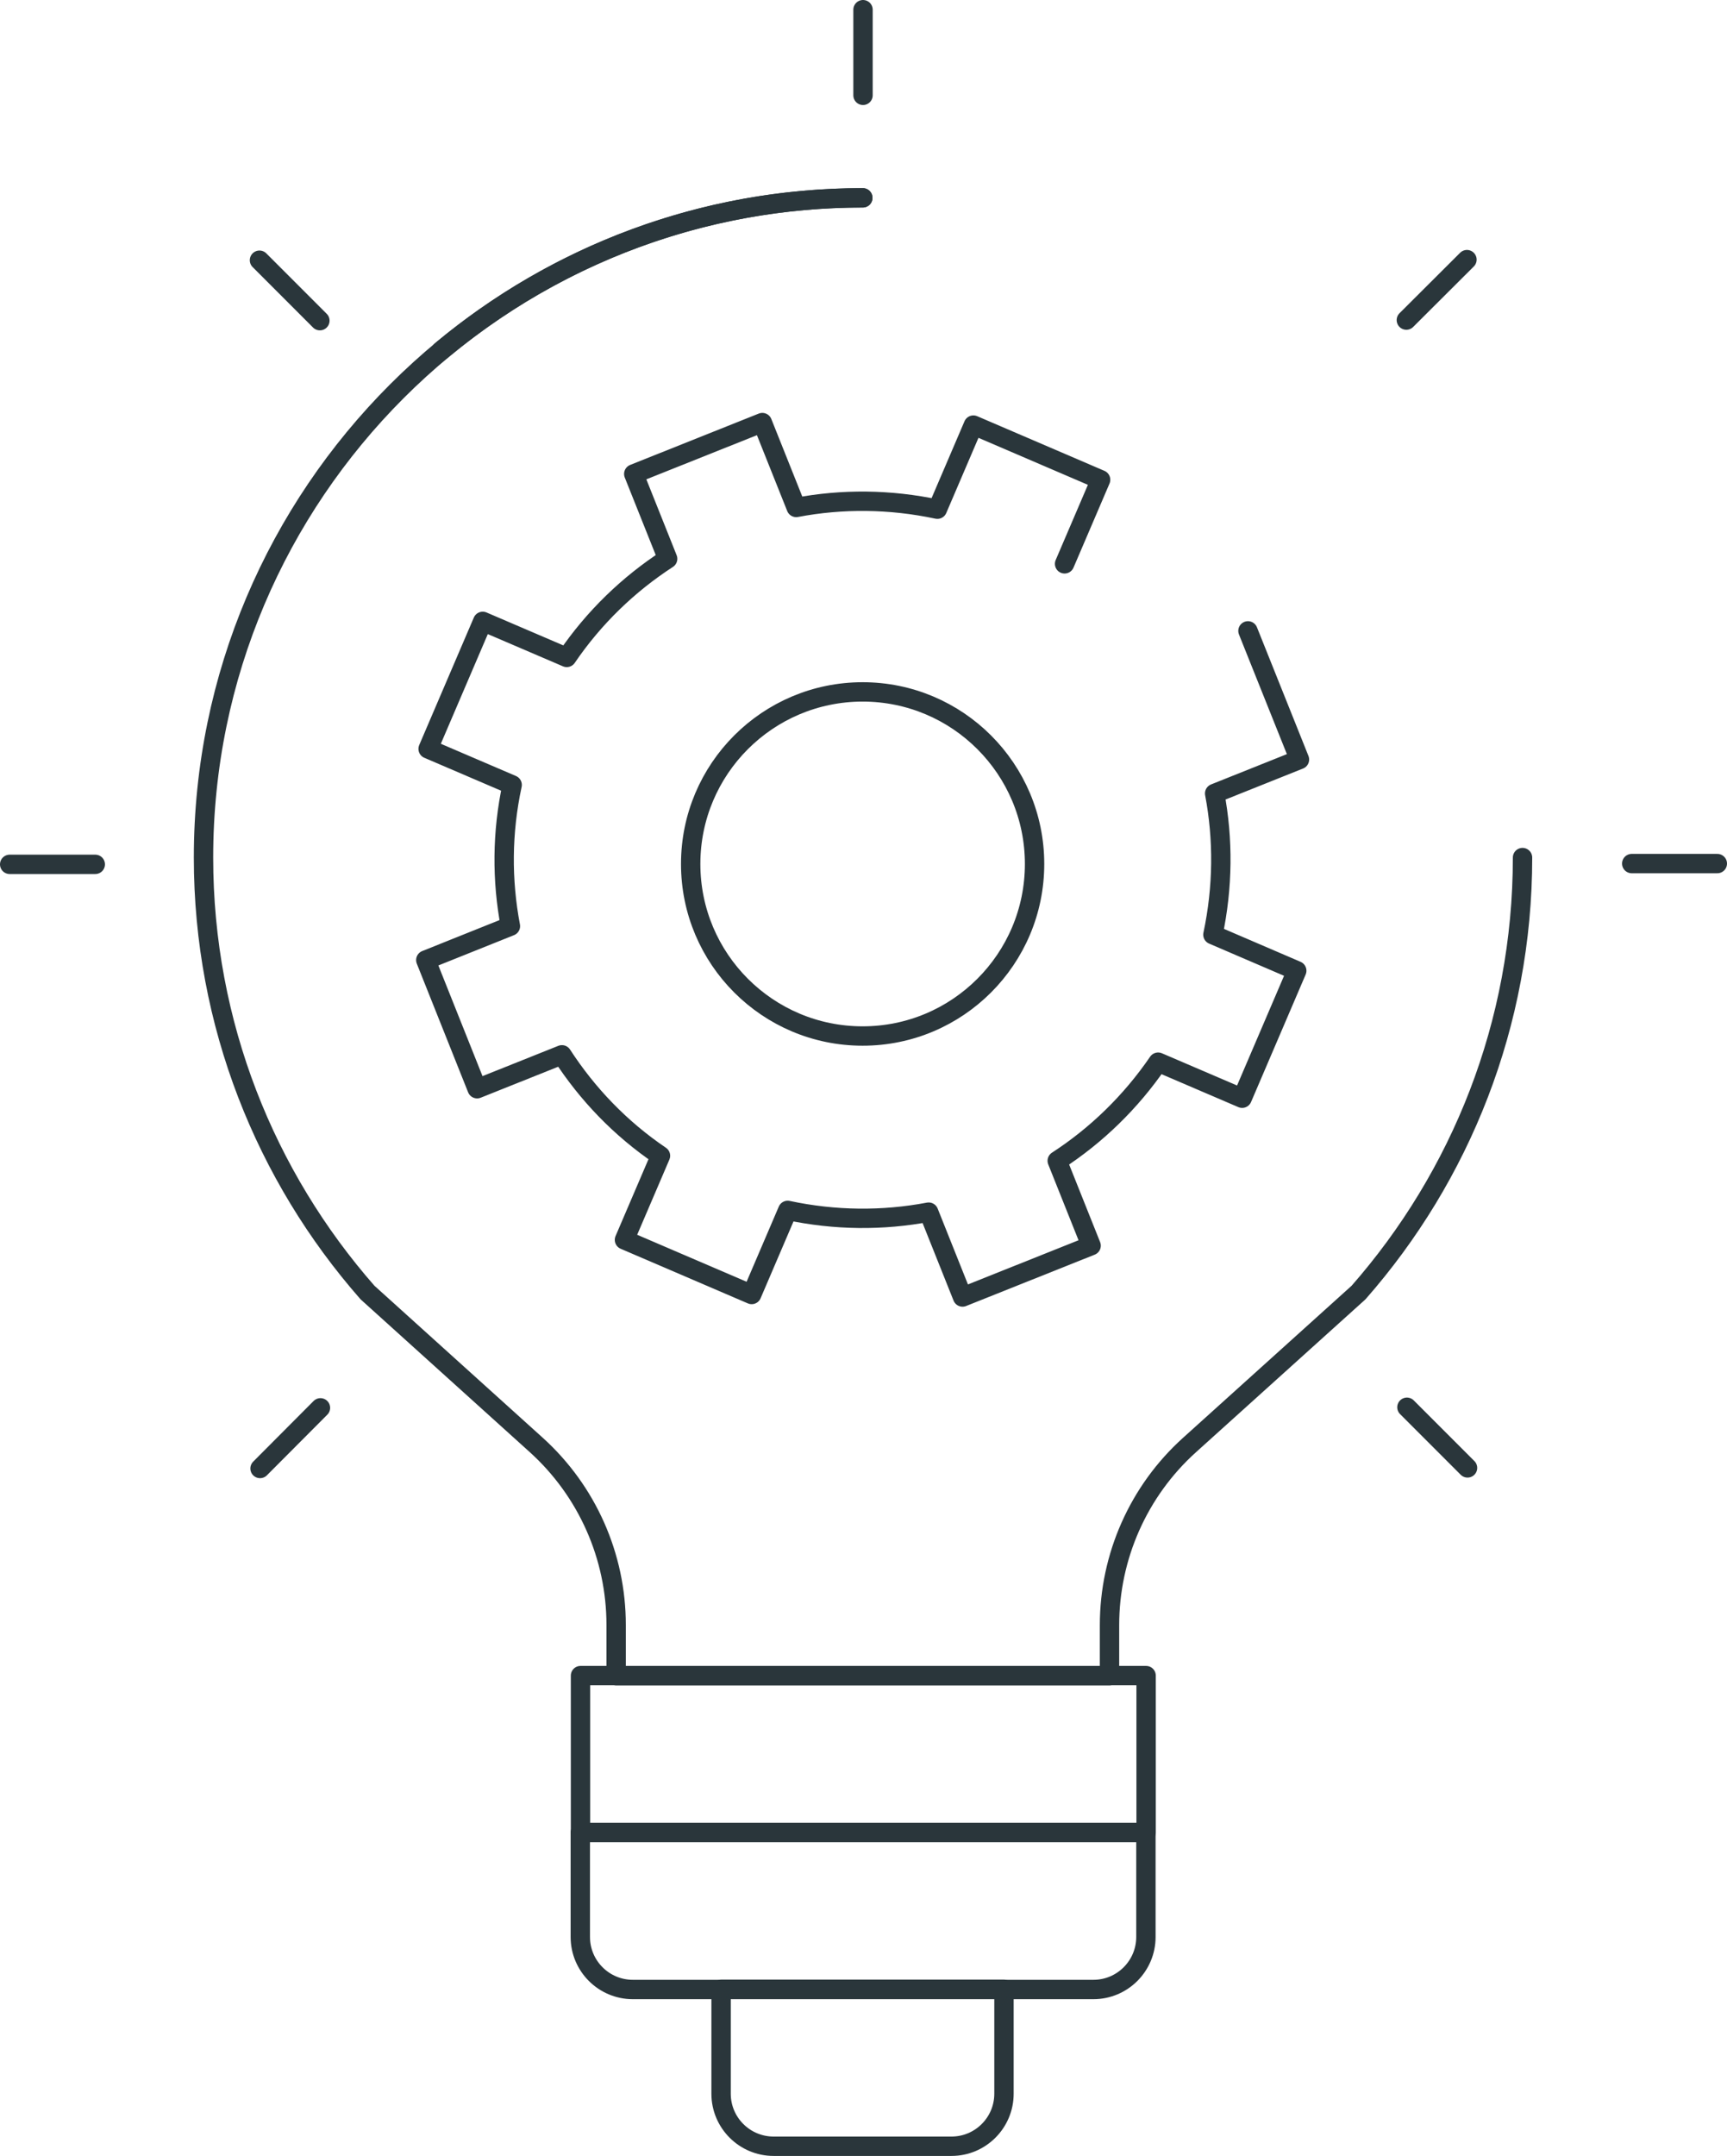 <?xml version="1.0" encoding="UTF-8"?>
<svg id="Ebene_2" data-name="Ebene 2" xmlns="http://www.w3.org/2000/svg" viewBox="0 0 89.19 111.27">
  <defs>
    <style>
      .cls-1 {
        stroke-linejoin: round;
      }

      .cls-1, .cls-2 {
        fill: none;
        stroke: #2a363b;
        stroke-linecap: round;
      }

      .cls-2 {
        stroke-miterlimit: 10;
      }
    </style>
  </defs>
  <g id="Layer_1" data-name="Layer 1">
    <g>
      <path class="cls-1" d="M22.78,18.1c5.91-4.93,13.5-7.89,21.78-7.89"/>
      <path class="cls-1" d="M44.56,10.21c-18.77,0-34.05,15.27-34.05,34.05,0,8.59,3.2,16.45,8.47,22.45l8.72,7.87c2.62,2.37,4.12,5.74,4.12,9.28v2.63s25.48,0,25.48,0v-2.62c0-3.54,1.5-6.92,4.13-9.29l8.73-7.87c5.27-6,8.47-13.86,8.47-22.45"/>
      <polygon class="cls-1" points="59.19 94.58 29.98 94.58 29.98 86.48 46.28 86.48 59.19 86.48 59.19 94.58"/>
      <path class="cls-1" d="M29.98,94.58h29.2v5.39c0,1.49-1.21,2.71-2.71,2.71h-23.79c-1.49,0-2.71-1.21-2.71-2.71v-5.39h0Z"/>
      <path class="cls-1" d="M37.25,102.67h14.6v5.39c0,1.49-1.21,2.71-2.71,2.71h-9.19c-1.49,0-2.71-1.21-2.71-2.71v-5.39h0Z"/>
      <circle class="cls-1" cx="44.55" cy="44.59" r="8.88"/>
      <line class="cls-2" x1="44.57" y1=".5" x2="44.57" y2="4.92"/>
      <line class="cls-2" x1="13.4" y1="13.43" x2="16.52" y2="16.55"/>
      <line class="cls-2" x1=".5" y1="44.61" x2="4.92" y2="44.61"/>
      <line class="cls-2" x1="13.43" y1="75.79" x2="16.55" y2="72.66"/>
      <line class="cls-2" x1="75.79" y1="75.76" x2="72.66" y2="72.63"/>
      <line class="cls-2" x1="88.69" y1="44.57" x2="84.27" y2="44.57"/>
      <line class="cls-2" x1="75.76" y1="13.4" x2="72.63" y2="16.52"/>
      <path class="cls-1" d="M54.98,29.1l1.86-4.34-6.57-2.82-1.86,4.34c-2.44-.52-4.92-.54-7.29-.09l-1.75-4.38-6.64,2.65,1.75,4.38c-2.02,1.31-3.81,3.03-5.21,5.09l-4.34-1.86-2.82,6.58,4.34,1.86c-.53,2.45-.54,4.92-.09,7.29l-4.37,1.75,2.65,6.64,4.38-1.75c1.31,2.02,3.02,3.81,5.09,5.21l-1.86,4.34,6.57,2.82,1.86-4.34c2.44.52,4.91.54,7.28.09l1.75,4.38,6.64-2.65-1.75-4.38c2.02-1.31,3.8-3.03,5.21-5.09l4.34,1.86,2.82-6.58-4.33-1.86c.52-2.45.54-4.92.09-7.29l4.38-1.75-2.66-6.64"/>
    </g>
  </g>
</svg>